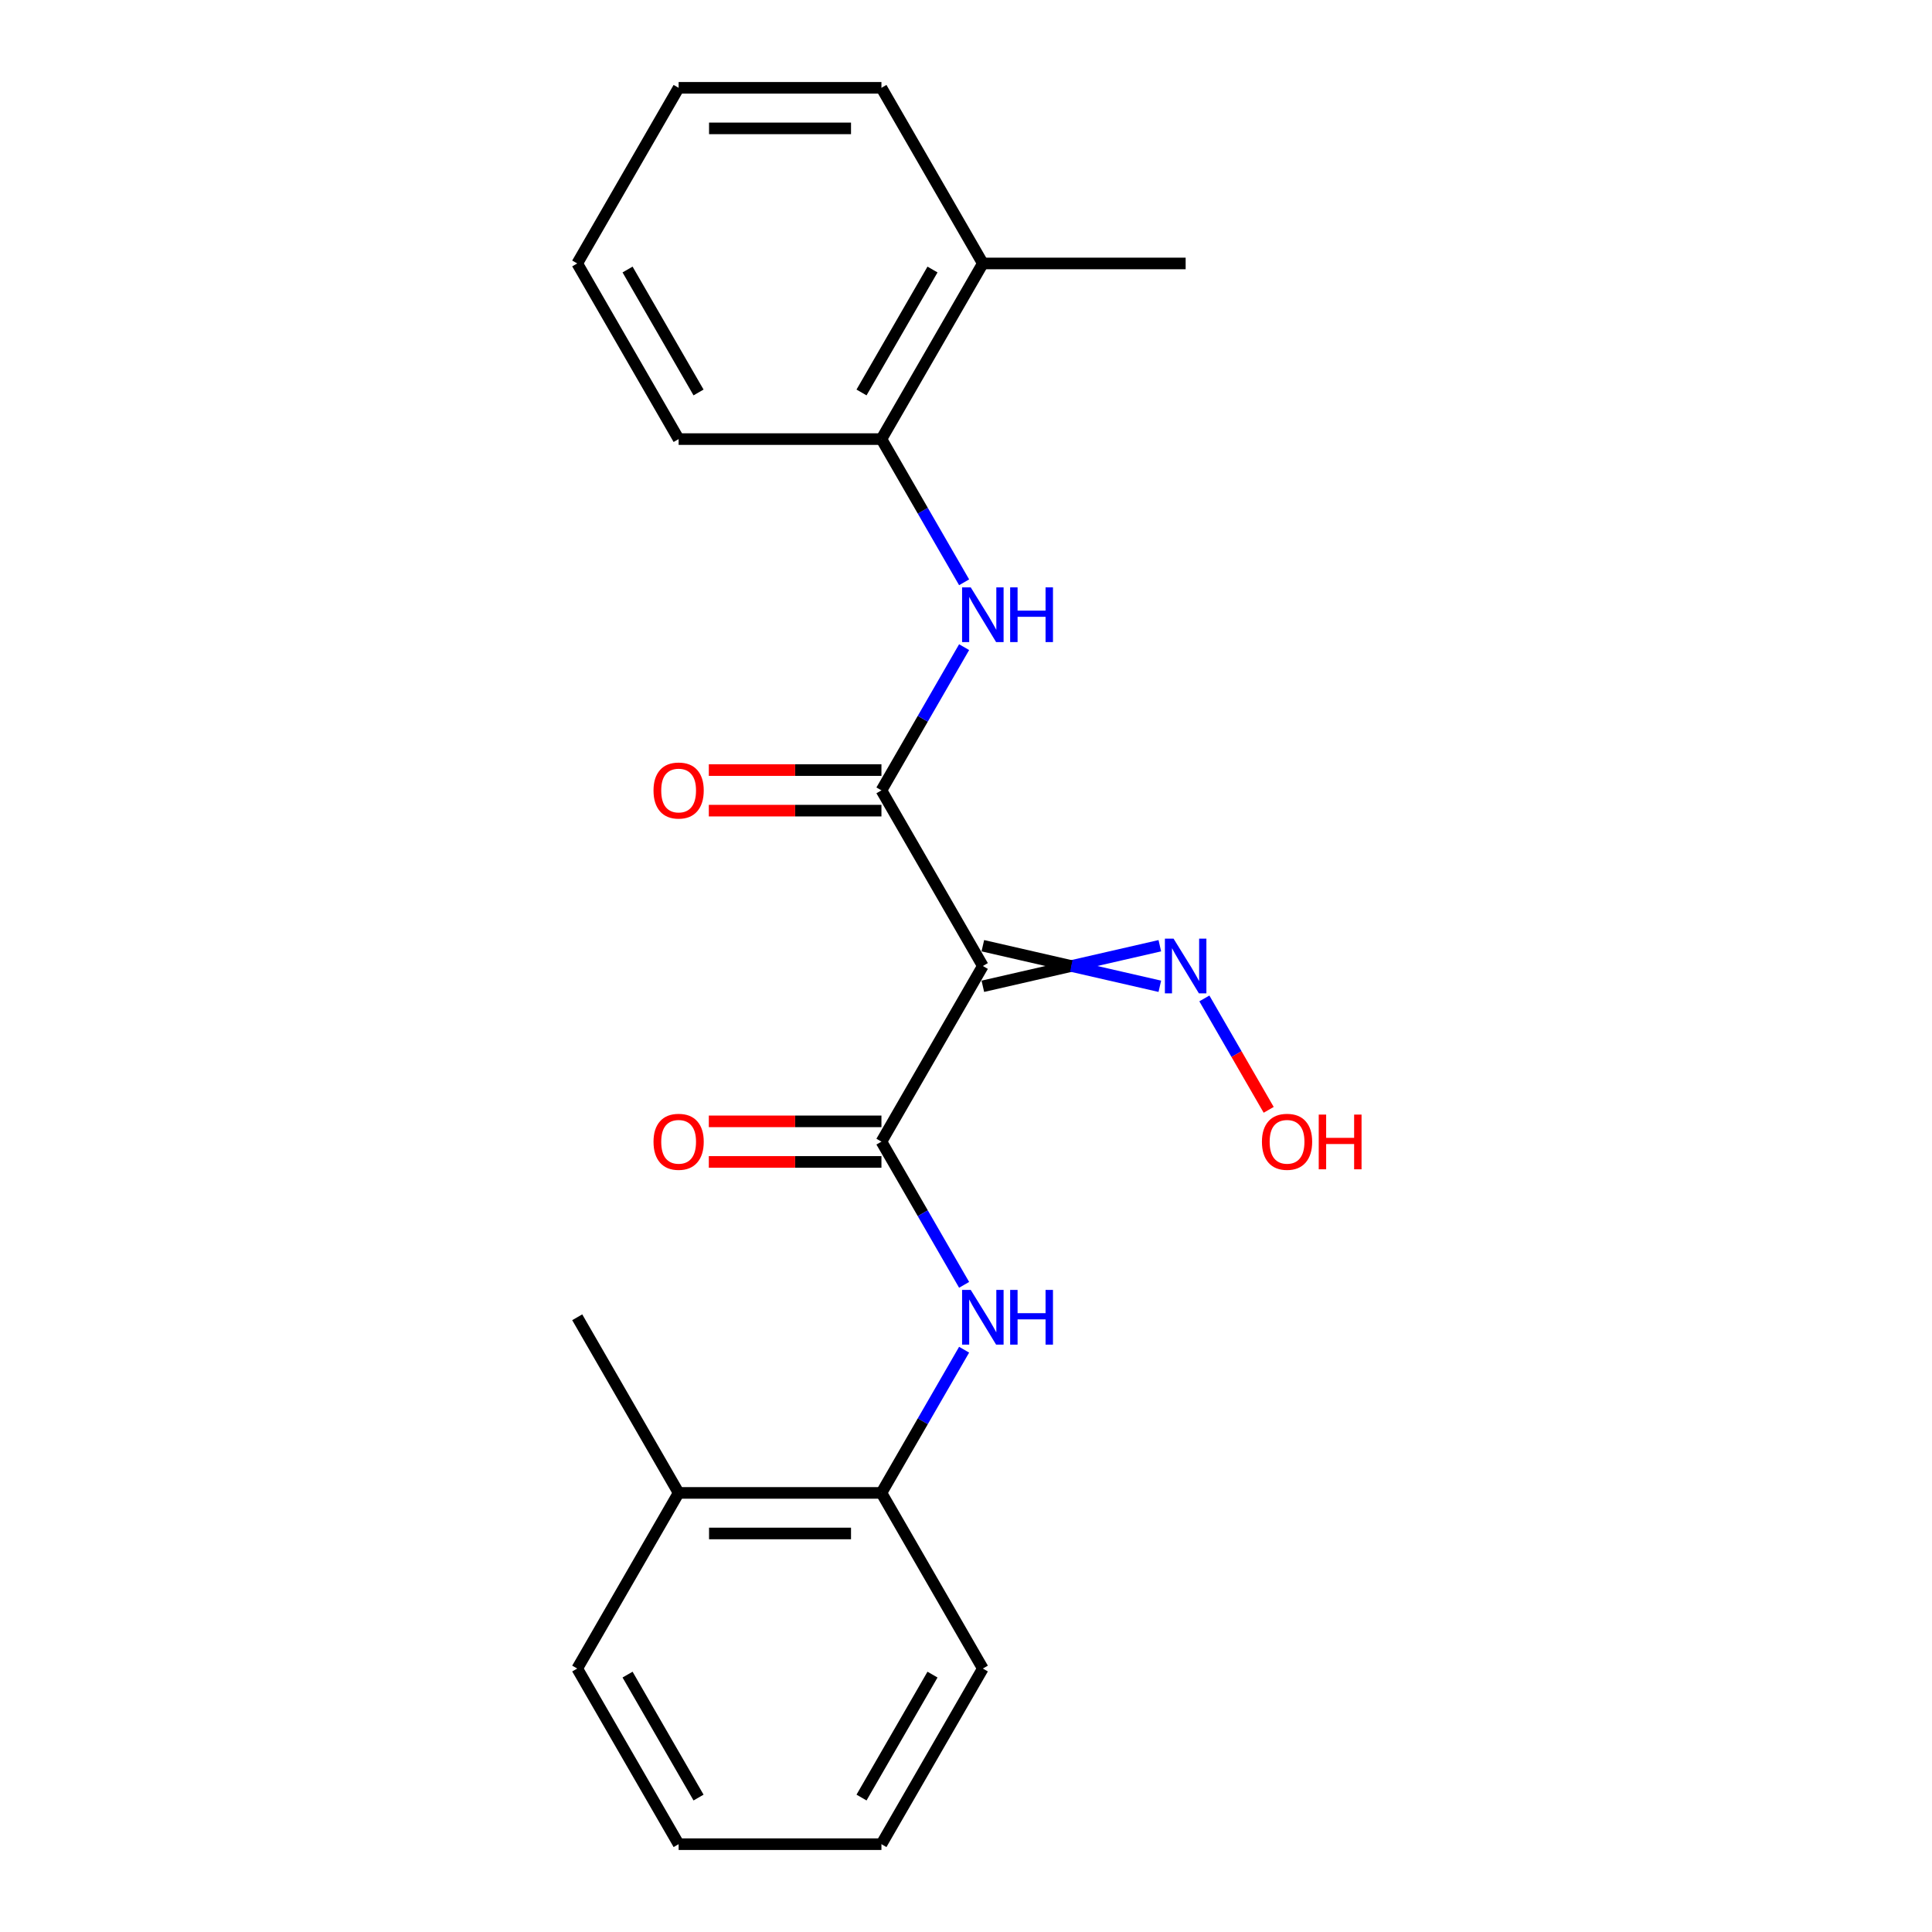 <?xml version='1.0' encoding='iso-8859-1'?>
<svg version='1.1' baseProfile='full'
              xmlns='http://www.w3.org/2000/svg'
                      xmlns:rdkit='http://www.rdkit.org/xml'
                      xmlns:xlink='http://www.w3.org/1999/xlink'
                  xml:space='preserve'
width='1000px' height='1000px' viewBox='0 0 1000 1000'>
<!-- END OF HEADER -->
<rect style='opacity:1.0;fill:#FFFFFF;stroke:none' width='1000' height='1000' x='0' y='0'> </rect>
<path class='bond-0' d='M 508.716,500 L 456.23,409.091' style='fill:none;fill-rule:evenodd;stroke:#000000;stroke-width:6px;stroke-linecap:butt;stroke-linejoin:miter;stroke-opacity:1' />
<path class='bond-1' d='M 508.716,500 L 456.23,590.909' style='fill:none;fill-rule:evenodd;stroke:#000000;stroke-width:6px;stroke-linecap:butt;stroke-linejoin:miter;stroke-opacity:1' />
<path class='bond-4' d='M 508.716,510.497 L 554.52,500' style='fill:none;fill-rule:evenodd;stroke:#000000;stroke-width:6px;stroke-linecap:butt;stroke-linejoin:miter;stroke-opacity:1' />
<path class='bond-4' d='M 554.52,500 L 600.324,489.503' style='fill:none;fill-rule:evenodd;stroke:#0000FF;stroke-width:6px;stroke-linecap:butt;stroke-linejoin:miter;stroke-opacity:1' />
<path class='bond-4' d='M 508.716,489.503 L 554.52,500' style='fill:none;fill-rule:evenodd;stroke:#000000;stroke-width:6px;stroke-linecap:butt;stroke-linejoin:miter;stroke-opacity:1' />
<path class='bond-4' d='M 554.52,500 L 600.324,510.497' style='fill:none;fill-rule:evenodd;stroke:#0000FF;stroke-width:6px;stroke-linecap:butt;stroke-linejoin:miter;stroke-opacity:1' />
<path class='bond-2' d='M 456.23,409.091 L 477.628,372.029' style='fill:none;fill-rule:evenodd;stroke:#000000;stroke-width:6px;stroke-linecap:butt;stroke-linejoin:miter;stroke-opacity:1' />
<path class='bond-2' d='M 477.628,372.029 L 499.025,334.966' style='fill:none;fill-rule:evenodd;stroke:#0000FF;stroke-width:6px;stroke-linecap:butt;stroke-linejoin:miter;stroke-opacity:1' />
<path class='bond-7' d='M 456.23,398.594 L 411.555,398.594' style='fill:none;fill-rule:evenodd;stroke:#000000;stroke-width:6px;stroke-linecap:butt;stroke-linejoin:miter;stroke-opacity:1' />
<path class='bond-7' d='M 411.555,398.594 L 366.881,398.594' style='fill:none;fill-rule:evenodd;stroke:#FF0000;stroke-width:6px;stroke-linecap:butt;stroke-linejoin:miter;stroke-opacity:1' />
<path class='bond-7' d='M 456.23,419.588 L 411.555,419.588' style='fill:none;fill-rule:evenodd;stroke:#000000;stroke-width:6px;stroke-linecap:butt;stroke-linejoin:miter;stroke-opacity:1' />
<path class='bond-7' d='M 411.555,419.588 L 366.881,419.588' style='fill:none;fill-rule:evenodd;stroke:#FF0000;stroke-width:6px;stroke-linecap:butt;stroke-linejoin:miter;stroke-opacity:1' />
<path class='bond-3' d='M 456.23,590.909 L 477.628,627.971' style='fill:none;fill-rule:evenodd;stroke:#000000;stroke-width:6px;stroke-linecap:butt;stroke-linejoin:miter;stroke-opacity:1' />
<path class='bond-3' d='M 477.628,627.971 L 499.025,665.034' style='fill:none;fill-rule:evenodd;stroke:#0000FF;stroke-width:6px;stroke-linecap:butt;stroke-linejoin:miter;stroke-opacity:1' />
<path class='bond-8' d='M 456.23,580.412 L 411.555,580.412' style='fill:none;fill-rule:evenodd;stroke:#000000;stroke-width:6px;stroke-linecap:butt;stroke-linejoin:miter;stroke-opacity:1' />
<path class='bond-8' d='M 411.555,580.412 L 366.881,580.412' style='fill:none;fill-rule:evenodd;stroke:#FF0000;stroke-width:6px;stroke-linecap:butt;stroke-linejoin:miter;stroke-opacity:1' />
<path class='bond-8' d='M 456.23,601.406 L 411.555,601.406' style='fill:none;fill-rule:evenodd;stroke:#000000;stroke-width:6px;stroke-linecap:butt;stroke-linejoin:miter;stroke-opacity:1' />
<path class='bond-8' d='M 411.555,601.406 L 366.881,601.406' style='fill:none;fill-rule:evenodd;stroke:#FF0000;stroke-width:6px;stroke-linecap:butt;stroke-linejoin:miter;stroke-opacity:1' />
<path class='bond-5' d='M 499.025,301.397 L 477.628,264.335' style='fill:none;fill-rule:evenodd;stroke:#0000FF;stroke-width:6px;stroke-linecap:butt;stroke-linejoin:miter;stroke-opacity:1' />
<path class='bond-5' d='M 477.628,264.335 L 456.23,227.273' style='fill:none;fill-rule:evenodd;stroke:#000000;stroke-width:6px;stroke-linecap:butt;stroke-linejoin:miter;stroke-opacity:1' />
<path class='bond-6' d='M 499.025,698.603 L 477.628,735.665' style='fill:none;fill-rule:evenodd;stroke:#0000FF;stroke-width:6px;stroke-linecap:butt;stroke-linejoin:miter;stroke-opacity:1' />
<path class='bond-6' d='M 477.628,735.665 L 456.23,772.727' style='fill:none;fill-rule:evenodd;stroke:#000000;stroke-width:6px;stroke-linecap:butt;stroke-linejoin:miter;stroke-opacity:1' />
<path class='bond-11' d='M 623.379,516.784 L 640.026,545.617' style='fill:none;fill-rule:evenodd;stroke:#0000FF;stroke-width:6px;stroke-linecap:butt;stroke-linejoin:miter;stroke-opacity:1' />
<path class='bond-11' d='M 640.026,545.617 L 656.672,574.449' style='fill:none;fill-rule:evenodd;stroke:#FF0000;stroke-width:6px;stroke-linecap:butt;stroke-linejoin:miter;stroke-opacity:1' />
<path class='bond-9' d='M 456.23,227.273 L 508.716,136.364' style='fill:none;fill-rule:evenodd;stroke:#000000;stroke-width:6px;stroke-linecap:butt;stroke-linejoin:miter;stroke-opacity:1' />
<path class='bond-9' d='M 445.921,203.139 L 482.661,139.503' style='fill:none;fill-rule:evenodd;stroke:#000000;stroke-width:6px;stroke-linecap:butt;stroke-linejoin:miter;stroke-opacity:1' />
<path class='bond-12' d='M 456.23,227.273 L 351.257,227.273' style='fill:none;fill-rule:evenodd;stroke:#000000;stroke-width:6px;stroke-linecap:butt;stroke-linejoin:miter;stroke-opacity:1' />
<path class='bond-10' d='M 456.23,772.727 L 351.257,772.727' style='fill:none;fill-rule:evenodd;stroke:#000000;stroke-width:6px;stroke-linecap:butt;stroke-linejoin:miter;stroke-opacity:1' />
<path class='bond-10' d='M 440.484,793.722 L 367.003,793.722' style='fill:none;fill-rule:evenodd;stroke:#000000;stroke-width:6px;stroke-linecap:butt;stroke-linejoin:miter;stroke-opacity:1' />
<path class='bond-13' d='M 456.23,772.727 L 508.716,863.636' style='fill:none;fill-rule:evenodd;stroke:#000000;stroke-width:6px;stroke-linecap:butt;stroke-linejoin:miter;stroke-opacity:1' />
<path class='bond-14' d='M 508.716,136.364 L 613.689,136.364' style='fill:none;fill-rule:evenodd;stroke:#000000;stroke-width:6px;stroke-linecap:butt;stroke-linejoin:miter;stroke-opacity:1' />
<path class='bond-17' d='M 508.716,136.364 L 456.23,45.455' style='fill:none;fill-rule:evenodd;stroke:#000000;stroke-width:6px;stroke-linecap:butt;stroke-linejoin:miter;stroke-opacity:1' />
<path class='bond-15' d='M 351.257,772.727 L 298.77,681.818' style='fill:none;fill-rule:evenodd;stroke:#000000;stroke-width:6px;stroke-linecap:butt;stroke-linejoin:miter;stroke-opacity:1' />
<path class='bond-16' d='M 351.257,772.727 L 298.77,863.636' style='fill:none;fill-rule:evenodd;stroke:#000000;stroke-width:6px;stroke-linecap:butt;stroke-linejoin:miter;stroke-opacity:1' />
<path class='bond-18' d='M 351.257,227.273 L 298.77,136.364' style='fill:none;fill-rule:evenodd;stroke:#000000;stroke-width:6px;stroke-linecap:butt;stroke-linejoin:miter;stroke-opacity:1' />
<path class='bond-18' d='M 361.566,203.139 L 324.825,139.503' style='fill:none;fill-rule:evenodd;stroke:#000000;stroke-width:6px;stroke-linecap:butt;stroke-linejoin:miter;stroke-opacity:1' />
<path class='bond-19' d='M 508.716,863.636 L 456.23,954.545' style='fill:none;fill-rule:evenodd;stroke:#000000;stroke-width:6px;stroke-linecap:butt;stroke-linejoin:miter;stroke-opacity:1' />
<path class='bond-19' d='M 482.661,866.775 L 445.921,930.412' style='fill:none;fill-rule:evenodd;stroke:#000000;stroke-width:6px;stroke-linecap:butt;stroke-linejoin:miter;stroke-opacity:1' />
<path class='bond-22' d='M 298.77,863.636 L 351.257,954.545' style='fill:none;fill-rule:evenodd;stroke:#000000;stroke-width:6px;stroke-linecap:butt;stroke-linejoin:miter;stroke-opacity:1' />
<path class='bond-22' d='M 324.825,866.775 L 361.566,930.412' style='fill:none;fill-rule:evenodd;stroke:#000000;stroke-width:6px;stroke-linecap:butt;stroke-linejoin:miter;stroke-opacity:1' />
<path class='bond-23' d='M 456.23,45.455 L 351.257,45.455' style='fill:none;fill-rule:evenodd;stroke:#000000;stroke-width:6px;stroke-linecap:butt;stroke-linejoin:miter;stroke-opacity:1' />
<path class='bond-23' d='M 440.484,66.449 L 367.003,66.449' style='fill:none;fill-rule:evenodd;stroke:#000000;stroke-width:6px;stroke-linecap:butt;stroke-linejoin:miter;stroke-opacity:1' />
<path class='bond-20' d='M 298.77,136.364 L 351.257,45.455' style='fill:none;fill-rule:evenodd;stroke:#000000;stroke-width:6px;stroke-linecap:butt;stroke-linejoin:miter;stroke-opacity:1' />
<path class='bond-21' d='M 456.23,954.545 L 351.257,954.545' style='fill:none;fill-rule:evenodd;stroke:#000000;stroke-width:6px;stroke-linecap:butt;stroke-linejoin:miter;stroke-opacity:1' />
<path  class='atom-3' d='M 502.456 304.022
L 511.736 319.022
Q 512.656 320.502, 514.136 323.182
Q 515.616 325.862, 515.696 326.022
L 515.696 304.022
L 519.456 304.022
L 519.456 332.342
L 515.576 332.342
L 505.616 315.942
Q 504.456 314.022, 503.216 311.822
Q 502.016 309.622, 501.656 308.942
L 501.656 332.342
L 497.976 332.342
L 497.976 304.022
L 502.456 304.022
' fill='#0000FF'/>
<path  class='atom-3' d='M 522.856 304.022
L 526.696 304.022
L 526.696 316.062
L 541.176 316.062
L 541.176 304.022
L 545.016 304.022
L 545.016 332.342
L 541.176 332.342
L 541.176 319.262
L 526.696 319.262
L 526.696 332.342
L 522.856 332.342
L 522.856 304.022
' fill='#0000FF'/>
<path  class='atom-4' d='M 502.456 667.658
L 511.736 682.658
Q 512.656 684.138, 514.136 686.818
Q 515.616 689.498, 515.696 689.658
L 515.696 667.658
L 519.456 667.658
L 519.456 695.978
L 515.576 695.978
L 505.616 679.578
Q 504.456 677.658, 503.216 675.458
Q 502.016 673.258, 501.656 672.578
L 501.656 695.978
L 497.976 695.978
L 497.976 667.658
L 502.456 667.658
' fill='#0000FF'/>
<path  class='atom-4' d='M 522.856 667.658
L 526.696 667.658
L 526.696 679.698
L 541.176 679.698
L 541.176 667.658
L 545.016 667.658
L 545.016 695.978
L 541.176 695.978
L 541.176 682.898
L 526.696 682.898
L 526.696 695.978
L 522.856 695.978
L 522.856 667.658
' fill='#0000FF'/>
<path  class='atom-5' d='M 607.429 485.84
L 616.709 500.84
Q 617.629 502.32, 619.109 505
Q 620.589 507.68, 620.669 507.84
L 620.669 485.84
L 624.429 485.84
L 624.429 514.16
L 620.549 514.16
L 610.589 497.76
Q 609.429 495.84, 608.189 493.64
Q 606.989 491.44, 606.629 490.76
L 606.629 514.16
L 602.949 514.16
L 602.949 485.84
L 607.429 485.84
' fill='#0000FF'/>
<path  class='atom-8' d='M 338.257 409.171
Q 338.257 402.371, 341.617 398.571
Q 344.977 394.771, 351.257 394.771
Q 357.537 394.771, 360.897 398.571
Q 364.257 402.371, 364.257 409.171
Q 364.257 416.051, 360.857 419.971
Q 357.457 423.851, 351.257 423.851
Q 345.017 423.851, 341.617 419.971
Q 338.257 416.091, 338.257 409.171
M 351.257 420.651
Q 355.577 420.651, 357.897 417.771
Q 360.257 414.851, 360.257 409.171
Q 360.257 403.611, 357.897 400.811
Q 355.577 397.971, 351.257 397.971
Q 346.937 397.971, 344.577 400.771
Q 342.257 403.571, 342.257 409.171
Q 342.257 414.891, 344.577 417.771
Q 346.937 420.651, 351.257 420.651
' fill='#FF0000'/>
<path  class='atom-9' d='M 338.257 590.989
Q 338.257 584.189, 341.617 580.389
Q 344.977 576.589, 351.257 576.589
Q 357.537 576.589, 360.897 580.389
Q 364.257 584.189, 364.257 590.989
Q 364.257 597.869, 360.857 601.789
Q 357.457 605.669, 351.257 605.669
Q 345.017 605.669, 341.617 601.789
Q 338.257 597.909, 338.257 590.989
M 351.257 602.469
Q 355.577 602.469, 357.897 599.589
Q 360.257 596.669, 360.257 590.989
Q 360.257 585.429, 357.897 582.629
Q 355.577 579.789, 351.257 579.789
Q 346.937 579.789, 344.577 582.589
Q 342.257 585.389, 342.257 590.989
Q 342.257 596.709, 344.577 599.589
Q 346.937 602.469, 351.257 602.469
' fill='#FF0000'/>
<path  class='atom-12' d='M 653.175 590.989
Q 653.175 584.189, 656.535 580.389
Q 659.895 576.589, 666.175 576.589
Q 672.455 576.589, 675.815 580.389
Q 679.175 584.189, 679.175 590.989
Q 679.175 597.869, 675.775 601.789
Q 672.375 605.669, 666.175 605.669
Q 659.935 605.669, 656.535 601.789
Q 653.175 597.909, 653.175 590.989
M 666.175 602.469
Q 670.495 602.469, 672.815 599.589
Q 675.175 596.669, 675.175 590.989
Q 675.175 585.429, 672.815 582.629
Q 670.495 579.789, 666.175 579.789
Q 661.855 579.789, 659.495 582.589
Q 657.175 585.389, 657.175 590.989
Q 657.175 596.709, 659.495 599.589
Q 661.855 602.469, 666.175 602.469
' fill='#FF0000'/>
<path  class='atom-12' d='M 682.575 576.909
L 686.415 576.909
L 686.415 588.949
L 700.895 588.949
L 700.895 576.909
L 704.735 576.909
L 704.735 605.229
L 700.895 605.229
L 700.895 592.149
L 686.415 592.149
L 686.415 605.229
L 682.575 605.229
L 682.575 576.909
' fill='#FF0000'/>
</svg>
